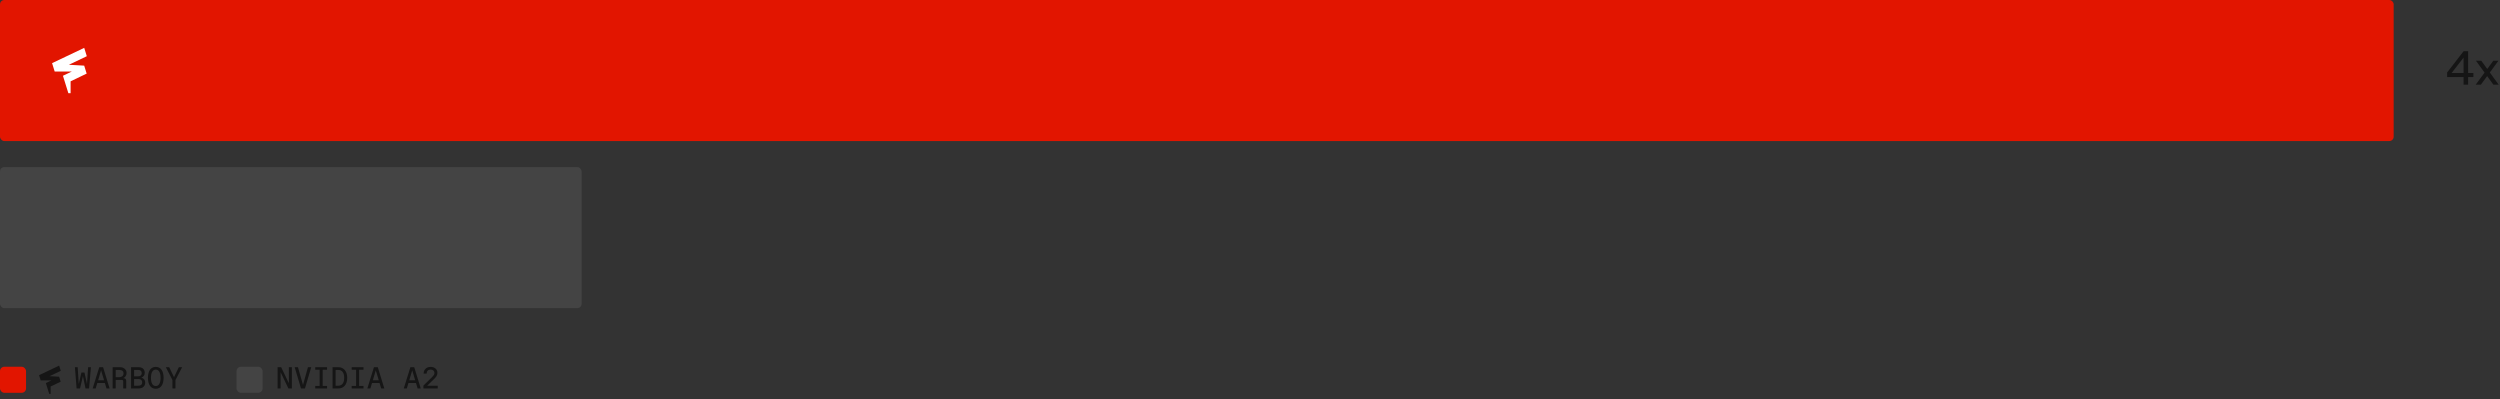 <?xml version="1.0" encoding="utf-8"?>
<svg xmlns="http://www.w3.org/2000/svg" width="1152" height="184" viewBox="0 0 1152 184" fill="none">
  <rect x="0" y="0" width="1152" height="184" fill="#333333" stroke="none"/>
  <rect width="1103" height="65" rx="2" fill="#E21500"/>
  <path d="M39.933 33.913L32.532 37.472L32.532 42.942H31.496L29 34.912L33.073 32.973H25.199L24 29.097L38.806 22.055L40 25.9L31.743 29.848L38.795 30.243L39.933 33.916L39.933 33.913Z" fill="white"/>
  <path d="M1135.21 39V35.502H1127.64V33.39L1135.23 23.6H1137.32V33.632H1139.74V35.502H1137.32V39H1135.21ZM1129.71 33.632H1135.21V26.548L1129.71 33.632ZM1140.82 39L1144.89 33.456L1140.93 28H1143.38L1146.13 31.784L1148.9 28H1151.27L1147.31 33.412L1151.38 39H1148.94L1146.08 35.062L1143.2 39H1140.82Z" fill="#151515"/>
  <rect y="77" width="268" height="65" rx="2" fill="#444444"/>
  <rect y="169" width="12" height="12" rx="2" fill="#E21500"/>
  <path d="M27.958 175.884L23.332 178.108L23.332 181.527H22.685L21.125 176.509L23.671 175.296H18.75L18 172.874L27.254 168.473L28 170.876L22.84 173.344L27.247 173.591L27.958 175.886L27.958 175.884Z" fill="#151515"/>
  <path d="M40.09 176.956L40.594 169.2H41.896L41.042 179H39.404L38.214 173.302L36.884 179H35.288L34.518 169.2H35.792L36.296 176.942L37.514 171.678H38.928L40.09 176.956ZM50.514 179H49.072L48.316 176.48H44.844L44.089 179H42.688L45.74 169.2H47.505L50.514 179ZM46.581 170.656L45.222 175.22H47.953L46.581 170.656ZM56.753 174.254H56.823C57.789 174.254 58.181 174.716 58.181 175.598V179H56.781V175.822C56.781 175.276 56.571 175.066 56.025 175.066H53.309V179H51.909V169.2H55.311C57.019 169.2 58.321 170.306 58.321 171.832C58.321 173.022 57.747 173.862 56.753 174.254ZM53.309 173.806H54.989C56.109 173.806 56.921 173.162 56.921 172.084C56.921 171.034 56.221 170.46 54.989 170.46H53.309V173.806ZM63.972 179H60.388V169.2H63.888C65.652 169.2 66.702 170.236 66.702 171.748C66.702 172.952 66.016 173.736 65.092 174.03C66.03 174.212 66.912 174.996 66.912 176.34C66.912 177.922 65.764 179 63.972 179ZM61.788 170.46V173.414H63.664C64.658 173.414 65.302 172.896 65.302 171.93C65.302 170.978 64.756 170.46 63.664 170.46H61.788ZM61.788 174.66V177.74H63.72C64.896 177.74 65.512 177.222 65.512 176.186C65.512 175.164 64.798 174.66 63.734 174.66H61.788ZM71.778 179.14C69.454 179.14 68.166 177.208 68.166 174.1C68.166 170.992 69.454 169.06 71.778 169.06C74.102 169.06 75.39 170.992 75.39 174.1C75.39 177.208 74.102 179.14 71.778 179.14ZM71.75 177.88H71.806C73.248 177.88 73.99 176.452 73.99 174.1C73.99 171.748 73.248 170.32 71.806 170.32H71.75C70.308 170.32 69.566 171.748 69.566 174.1C69.566 176.452 70.308 177.88 71.75 177.88ZM80.187 173.806L82.413 169.2H83.925L80.859 175.108V179H79.459V175.108L76.421 169.2H77.961L80.187 173.806Z" fill="#151515"/>
  <rect x="109" y="169" width="12" height="12" rx="2" fill="#444444"/>
  <path d="M133.104 176.606V169.2H134.49V179H132.894L129.296 171.482V179H127.91V169.2H129.562L133.104 176.606ZM139.623 177.39L141.905 169.2H143.417L140.519 179H138.699L135.787 169.2H137.299L139.623 177.39ZM150.705 169.2V170.362H148.689V177.838H150.705V179H145.273V177.838H147.289V170.362H145.273V169.2H150.705ZM155.936 179H153.248V169.2H155.894C158.302 169.2 159.996 170.964 159.996 174.114C159.996 177.264 158.33 179 155.936 179ZM154.648 170.46V177.74H155.824C157.546 177.74 158.596 176.606 158.596 174.1C158.596 171.594 157.518 170.46 155.824 170.46H154.648ZM167.494 169.2V170.362H165.478V177.838H167.494V179H162.062V177.838H164.078V170.362H162.062V169.2H167.494ZM177.093 179H175.651L174.895 176.48H171.423L170.667 179H169.267L172.319 169.2H174.083L177.093 179ZM173.159 170.656L171.801 175.22H174.531L173.159 170.656ZM193.882 179H192.44L191.684 176.48H188.212L187.456 179H186.056L189.108 169.2H190.872L193.882 179ZM189.948 170.656L188.59 175.22H191.32L189.948 170.656ZM199.924 174.744L196.83 177.754H201.702V179H195.108V177.684L198.762 174.1C199.896 172.994 200.19 172.56 200.19 171.832C200.19 170.978 199.49 170.292 198.524 170.292H198.384C197.32 170.292 196.606 171.006 196.578 172.154H195.206C195.206 170.278 196.55 169.06 198.44 169.06C200.302 169.06 201.562 170.208 201.562 171.79C201.562 173.022 200.96 173.736 199.924 174.744Z" fill="#151515"/>
</svg>